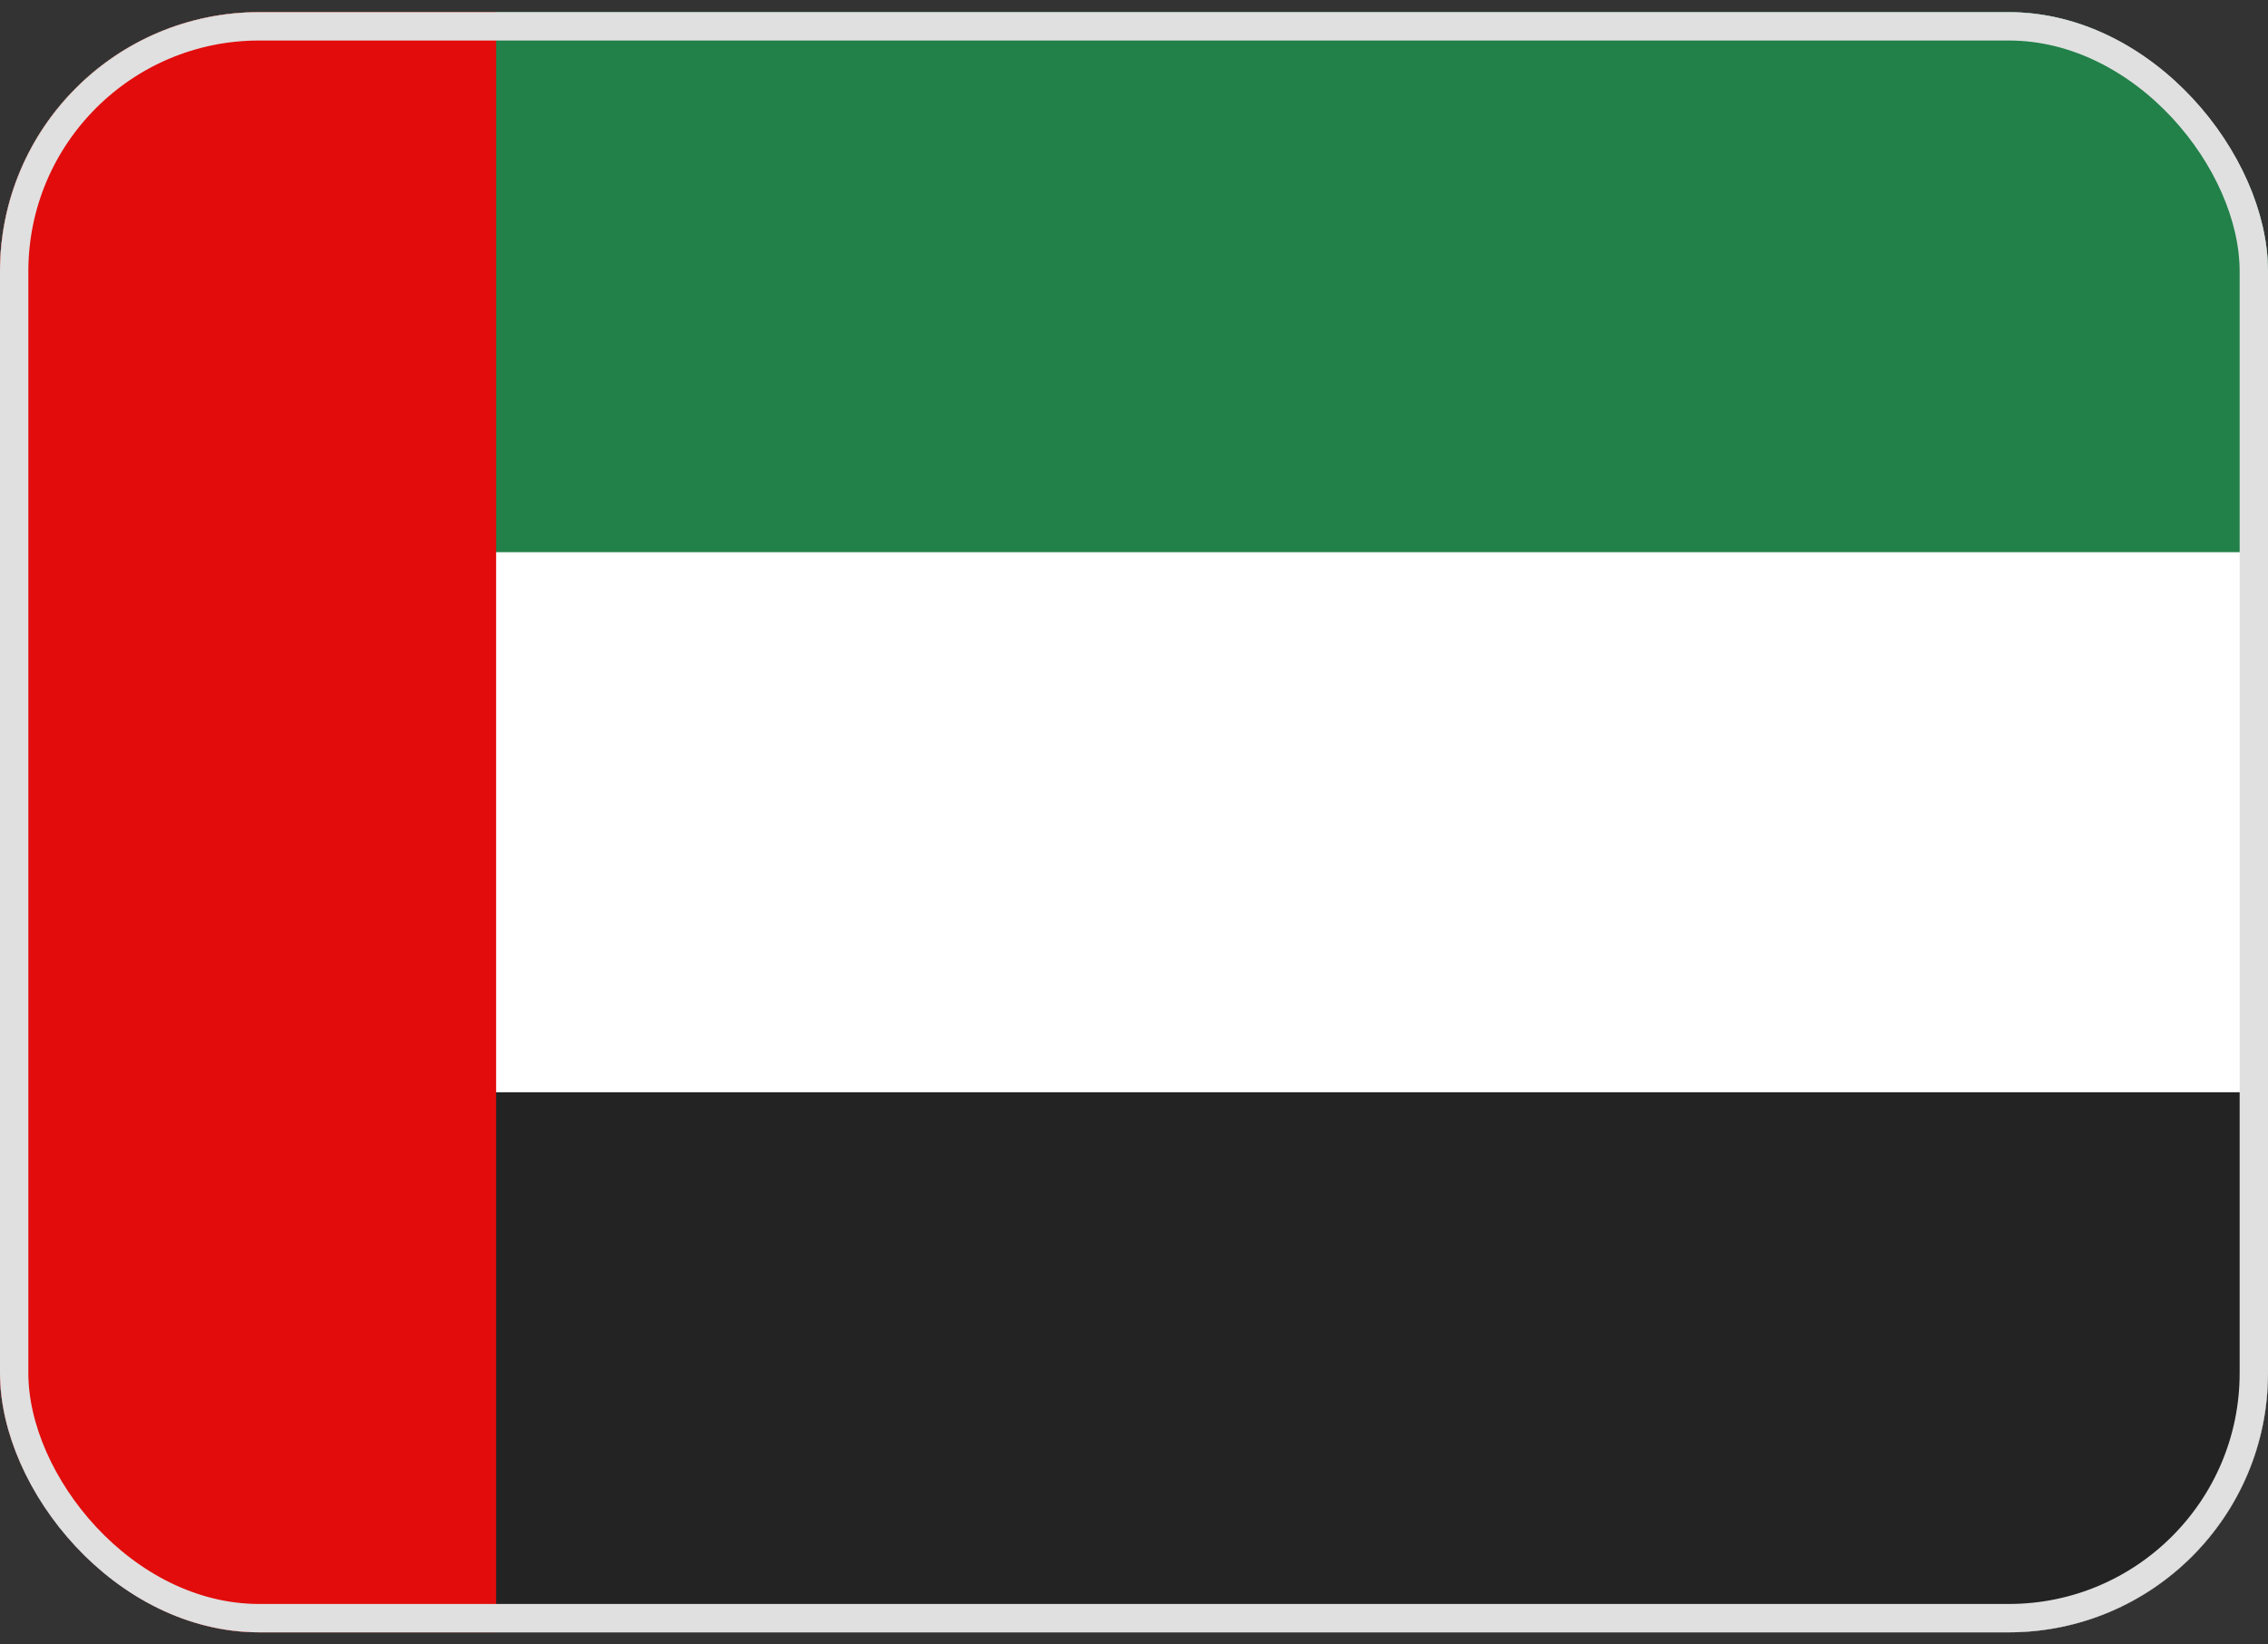 <svg width="80" height="58" viewBox="0 0 80 58" fill="none" xmlns="http://www.w3.org/2000/svg"><rect x="0" y="0" width="80" height="58" fill="#333333" stroke="none"/><g clip-path="url(#clip0_821_8354)"><rect y="0.429" width="80" height="57.143" rx="9.143" fill="white"/><path fill-rule="evenodd" clip-rule="evenodd" d="M0 38.524H80V57.572H0V38.524Z" fill="#232323"/><path fill-rule="evenodd" clip-rule="evenodd" d="M0 0.429H80V19.476H0V0.429Z" fill="#228049"/><path fill-rule="evenodd" clip-rule="evenodd" d="M0 0.429V57.697L17.5 57.572V0.429H0Z" fill="#E20C0C"/></g><rect x="0.5" y="0.929" width="79" height="56.143" rx="8.643" stroke="#E0E0E0"/><defs><clipPath id="clip0_821_8354"><rect y="0.429" width="80" height="57.143" rx="9.143" fill="white"/></clipPath></defs></svg>